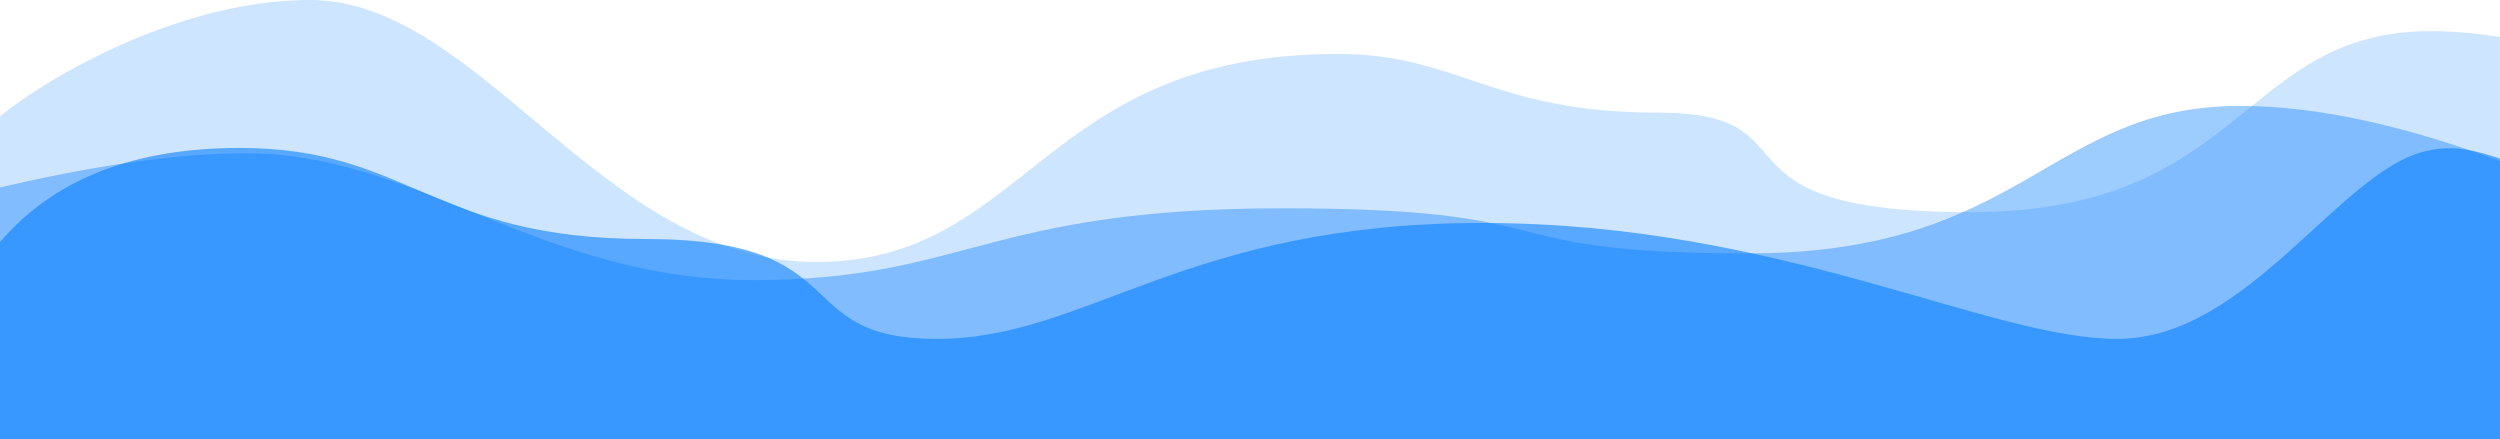 <svg xmlns="http://www.w3.org/2000/svg" width="1440" height="253" viewBox="0 0 1440 253">
    <g fill="#0a80ff" fill-rule="evenodd">
        <path fill-opacity=".6" d="M-6 146.972c30.752-41.173 78.766-61.759 144.04-61.759 97.913 0 110.236 52.446 233.7 52.446 123.465 0 81.342 57.548 167.922 57.548s142.527-66.778 314.172-66.778c171.645 0 291.155 66.778 365.754 66.778 74.599 0 127.797-96.124 176.872-107.954 32.717-7.887 55.563-1.432 468.54 219.366L1446.57 253H-6V146.972z"/>
        <path fill-opacity=".2" d="M-5.965 74.152C-14.035 74.152 80.725 0 178.642 0S347.338 150.895 469.83 150.895c122.491 0 129.312-119.845 300.966-119.845 68.903 0 88.574 33.827 183.99 33.827 95.416 0 22.162 57.321 180.493 57.321 158.332 0 155.038-104.28 264.995-104.28 15.51 0 33.086 1.888 52.726 5.665l-2.287 50.57L1446.678 253H-10l4.035-178.848z"/>
        <path fill-opacity=".4" d="M1446 253H-3.982L-6 109.416c58.673-14.083 108.023-21.125 148.048-21.125 97.94 0 169.35 73.037 291.87 73.037 122.52 0 133.345-41.347 305.038-41.347 171.694 0 110.04 25.96 268.409 25.96 158.368 0 172.96-84.941 282.942-84.941 44.754 0 97.529 11.663 158.324 34.988L1449 253z"/>
    </g>
</svg>

